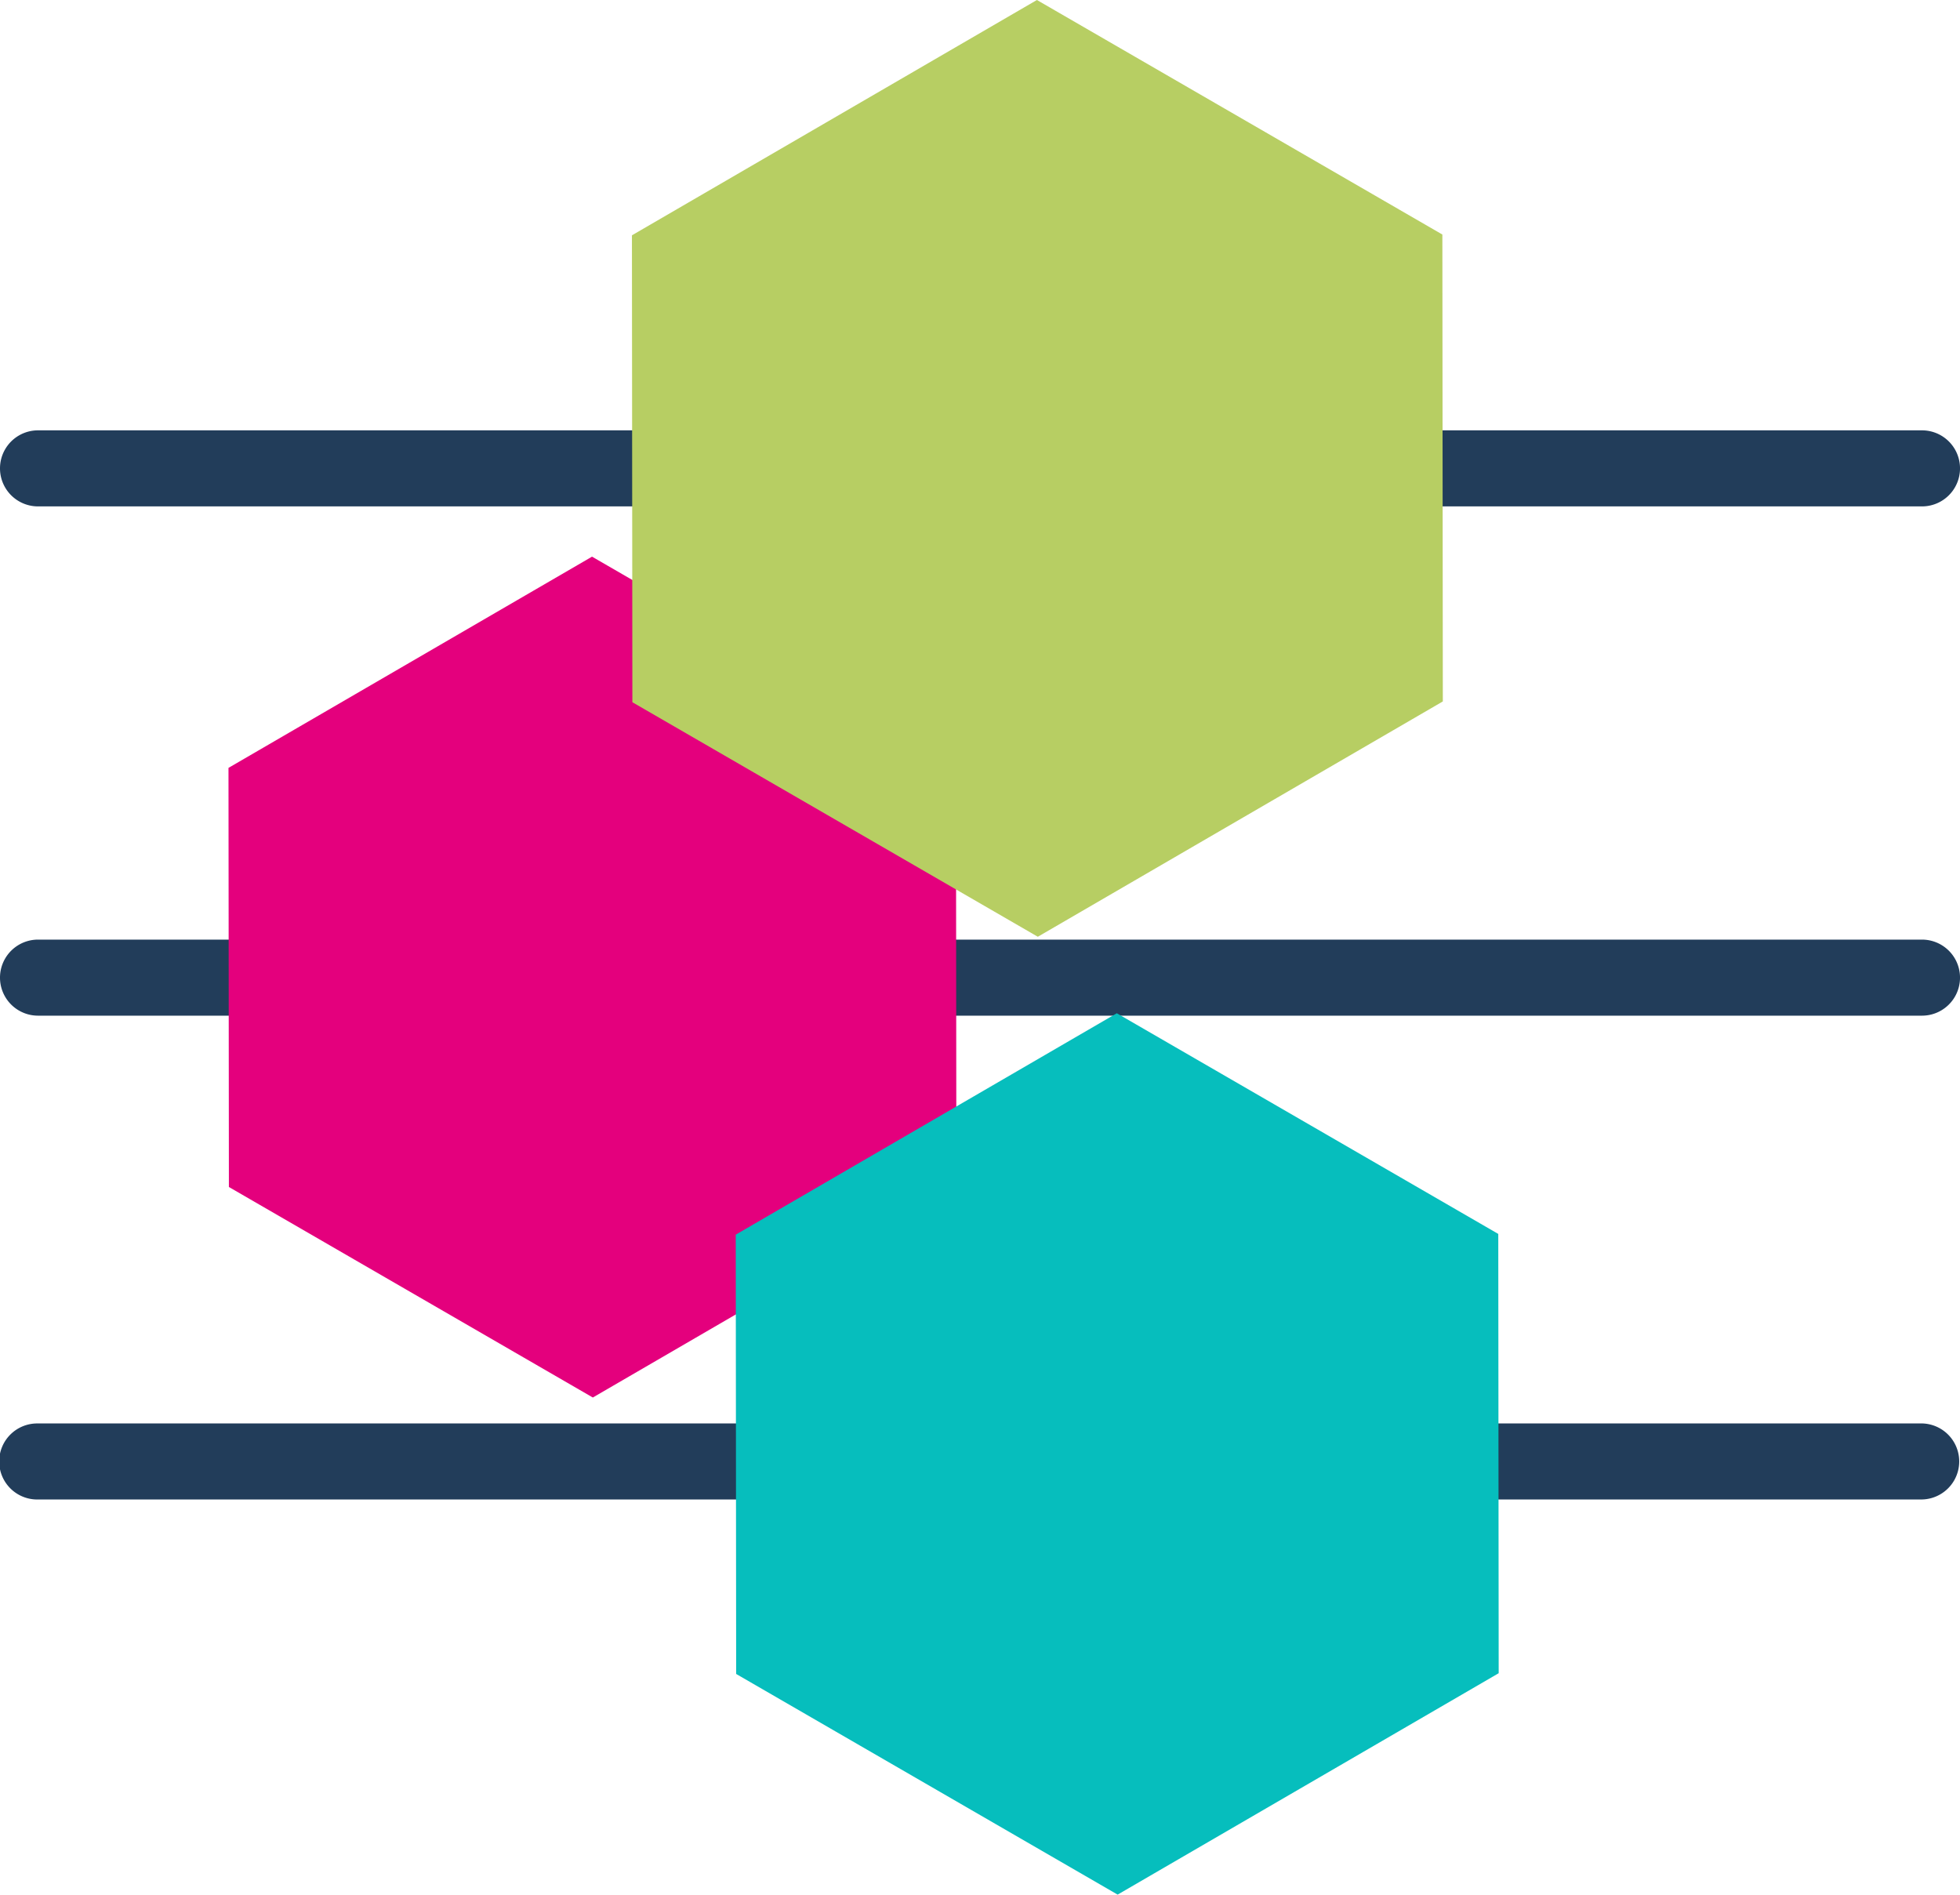 <svg xmlns="http://www.w3.org/2000/svg" viewBox="0 0 114.787 110.954">
  <defs>
    <style>
      .cls-1 {
        isolation: isolate;
      }

      .cls-2 {
        fill: none;
        stroke: #223d5a;
        stroke-miterlimit: 10;
        stroke-width: 4px;
      }

      .cls-3 {
        fill: #b7ce63;
      }

      .cls-3, .cls-5, .cls-6 {
        mix-blend-mode: multiply;
      }

      .cls-4 {
        fill: #223d5a;
      }

      .cls-5 {
        fill: #e4007d;
      }

      .cls-6 {
        fill: #06bebd;
      }
    </style>
  </defs>
  <title>Fichier 2</title>
  <g class="cls-1">
    <g id="Calque_2" data-name="Calque 2">
      <g id="Calque_1-2" data-name="Calque 1">
        <circle class="cls-2" cx="60.833" cy="27.167" r="8.973"/>
        <circle class="cls-2" cx="34.5" cy="57.167" r="8.973"/>
        <circle class="cls-2" cx="65.5" cy="85.5" r="8.973"/>
        <line class="cls-3" x1="84.472" y1="13.735" x2="60.727"/>
        <g>
          <path class="cls-4" d="M112.561,25.202h-42.741a9.039,9.039,0,0,1-.219,4.454h42.96a2.227,2.227,0,0,0,0-4.454Z"/>
          <path class="cls-4" d="M52,27a9.039,9.039,0,0,1,.18-1.798H2.227a2.227,2.227,0,0,0,0,4.454H52.399A8.997,8.997,0,0,1,52,27Z"/>
        </g>
        <g>
          <path class="cls-4" d="M25,57.167a9.503,9.503,0,0,1,.251-2.141H2.227a2.227,2.227,0,1,0,0,4.454H25.295A9.487,9.487,0,0,1,25,57.167Z"/>
          <path class="cls-4" d="M112.561,55.026H43.749a9.224,9.224,0,0,1-.044,4.454h68.856a2.227,2.227,0,0,0,0-4.454Z"/>
        </g>
        <g>
          <path class="cls-4" d="M56.667,85.167a8.868,8.868,0,0,1,.186-1.806H2.227a2.227,2.227,0,1,0,0,4.453H57.071A8.827,8.827,0,0,1,56.667,85.167Z"/>
          <path class="cls-4" d="M112.561,83.36H74.147a8.861,8.861,0,0,1-.218,4.453h38.632a2.227,2.227,0,0,0,0-4.453Z"/>
        </g>
        <polygon class="cls-5" points="56.01 69.472 55.986 44.928 34.672 32.599 13.381 44.969 13.405 69.513 34.719 81.842 56.01 69.472"/>
        <polygon class="cls-6" points="87.77 97.988 87.746 72.262 65.405 59.339 43.089 72.305 43.113 98.031 65.454 110.954 87.77 97.988"/>
        <polyline class="cls-3" points="60.727 0 37.009 13.781 37.035 41.124 60.78 54.859 84.499 41.078 84.472 13.735"/>
      </g>
    </g>
  </g>
</svg>
